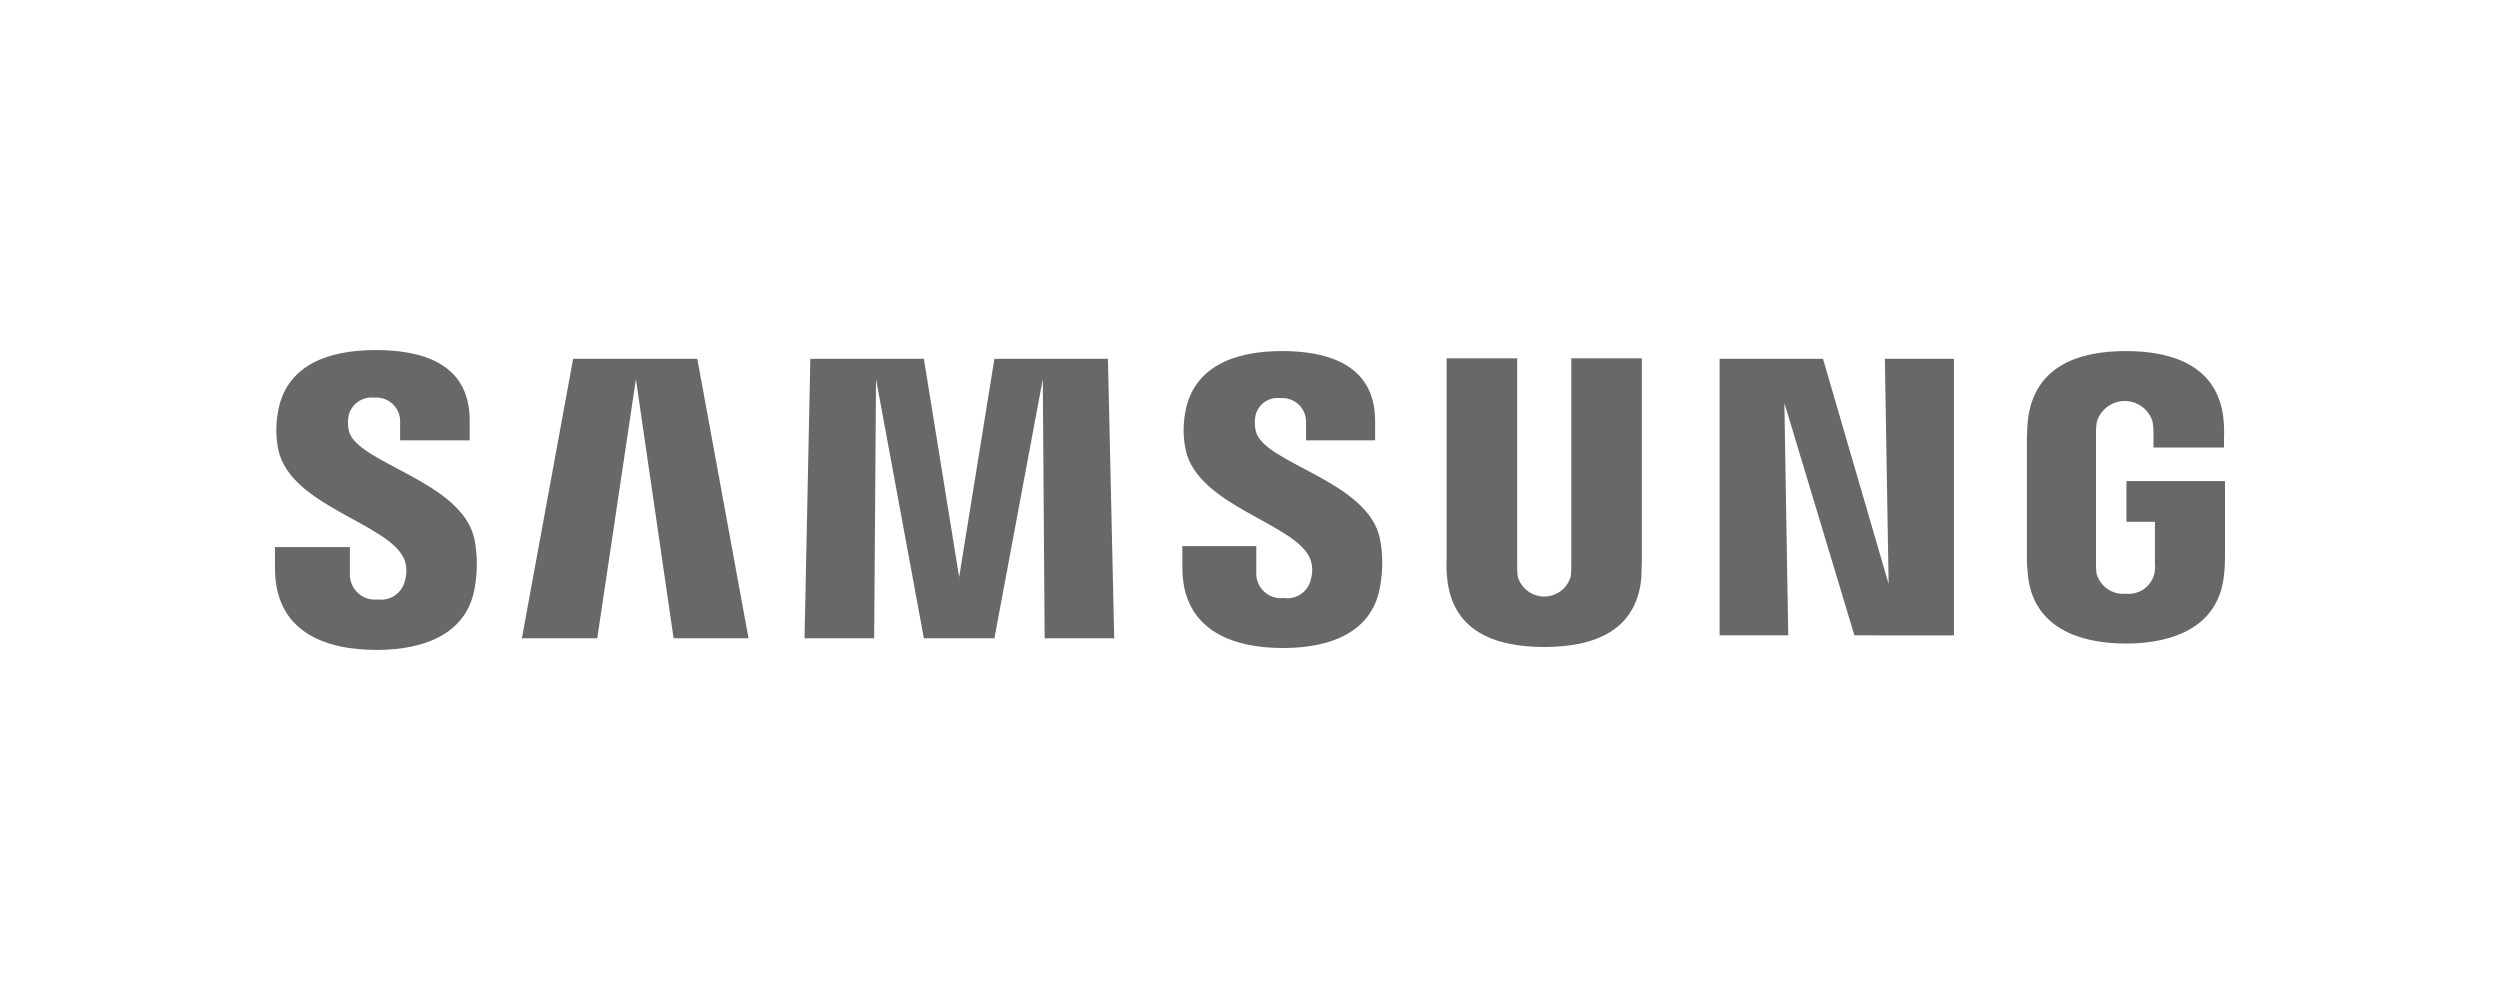 <svg width="160" height="64" viewBox="0 0 160 64" fill="none" xmlns="http://www.w3.org/2000/svg">
<path d="M17.6 36.379V35.012H22.392V36.751C22.389 36.98 22.434 37.206 22.525 37.416C22.617 37.625 22.752 37.813 22.922 37.966C23.091 38.119 23.292 38.233 23.51 38.302C23.728 38.371 23.958 38.393 24.185 38.365C24.573 38.418 24.966 38.323 25.287 38.099C25.608 37.876 25.833 37.539 25.918 37.157C26.046 36.72 26.035 36.254 25.887 35.823C24.959 33.491 18.621 32.435 17.816 28.801C17.652 28.003 17.642 27.181 17.786 26.378C18.28 23.46 20.846 22.405 24.03 22.405C26.566 22.405 30.06 22.995 30.06 26.907V28.181H25.608V27.063C25.622 26.843 25.587 26.622 25.507 26.417C25.427 26.211 25.304 26.025 25.145 25.871C24.986 25.718 24.796 25.601 24.588 25.527C24.38 25.454 24.158 25.427 23.938 25.448C23.563 25.406 23.185 25.508 22.882 25.733C22.578 25.957 22.37 26.288 22.3 26.659C22.25 26.969 22.261 27.285 22.331 27.591C22.856 29.671 29.628 30.79 30.371 34.548C30.557 35.522 30.567 36.521 30.401 37.498C29.968 40.477 27.309 41.595 24.094 41.595C20.72 41.595 17.6 40.384 17.6 36.379ZM75.67 36.318V34.951H80.402V36.659C80.394 36.885 80.436 37.11 80.524 37.319C80.612 37.528 80.743 37.716 80.91 37.869C81.077 38.022 81.275 38.138 81.491 38.208C81.706 38.277 81.935 38.3 82.16 38.273C82.544 38.33 82.936 38.24 83.256 38.022C83.577 37.803 83.804 37.471 83.892 37.093C84.02 36.666 84.009 36.209 83.861 35.788C82.964 33.491 76.686 32.429 75.884 28.801C75.719 28.014 75.709 27.201 75.852 26.41C76.35 23.523 78.92 22.467 82.04 22.467C84.545 22.467 88.008 23.089 88.008 26.939V28.181H83.587V27.095C83.6 26.877 83.568 26.659 83.49 26.455C83.412 26.251 83.292 26.067 83.136 25.913C82.981 25.76 82.795 25.642 82.589 25.568C82.384 25.493 82.166 25.463 81.948 25.48C81.58 25.431 81.207 25.527 80.907 25.747C80.607 25.967 80.404 26.294 80.34 26.66C80.29 26.97 80.3 27.287 80.371 27.592C80.865 29.672 87.571 30.76 88.318 34.485C88.504 35.449 88.514 36.438 88.348 37.405C87.915 40.386 85.287 41.473 82.108 41.473C78.764 41.475 75.67 40.26 75.67 36.318ZM92.616 36.972C92.572 36.579 92.562 36.184 92.585 35.79V22.933H97.1V36.192C97.094 36.42 97.104 36.649 97.13 36.876C97.23 37.249 97.452 37.58 97.759 37.815C98.067 38.051 98.443 38.179 98.831 38.179C99.218 38.179 99.595 38.051 99.902 37.815C100.21 37.58 100.431 37.249 100.532 36.876C100.558 36.649 100.569 36.42 100.563 36.192V22.933H105.08V35.788C105.08 36.13 105.048 36.782 105.048 36.969C104.74 40.328 102.111 41.407 98.834 41.407C95.556 41.407 92.925 40.322 92.616 36.969V36.972ZM129.784 36.785C129.738 36.391 129.717 35.995 129.722 35.598V28.056C129.722 27.746 129.752 27.187 129.783 26.875C130.185 23.523 132.876 22.467 136.06 22.467C139.215 22.467 141.996 23.523 142.308 26.876C142.344 27.269 142.354 27.664 142.337 28.058V28.642H137.823V27.654C137.824 27.424 137.803 27.195 137.762 26.97C137.643 26.591 137.407 26.26 137.087 26.026C136.767 25.791 136.38 25.664 135.984 25.664C135.586 25.664 135.2 25.791 134.88 26.026C134.56 26.26 134.324 26.591 134.205 26.97C134.152 27.246 134.132 27.528 134.144 27.809V36.006C134.138 36.234 134.149 36.463 134.175 36.69C134.282 37.096 134.531 37.451 134.876 37.691C135.222 37.931 135.641 38.039 136.06 37.997C136.471 38.041 136.884 37.932 137.22 37.692C137.556 37.452 137.792 37.096 137.884 36.693C137.926 36.468 137.936 36.238 137.916 36.01V33.397H136.092V30.789H142.4V35.598C142.404 35.993 142.384 36.387 142.337 36.779C142.029 40.038 139.217 41.188 136.06 41.188C132.903 41.188 130.092 40.042 129.784 36.782V36.785ZM66.858 40.849L66.738 24.267L63.642 40.849H59.128L56.066 24.267L55.946 40.849H51.49L51.861 22.964H59.128L61.385 36.938L63.642 22.964H70.908L71.31 40.849H66.858ZM43.11 40.849L40.698 24.267L38.224 40.849H33.401L36.68 22.964H44.627L47.906 40.849H43.11ZM118.683 40.663L114.2 25.79L114.447 40.662H110.055V22.964H116.672L120.872 37.372L120.631 22.964H125.052V40.665L118.683 40.663Z" fill="#686868"/>
</svg>
